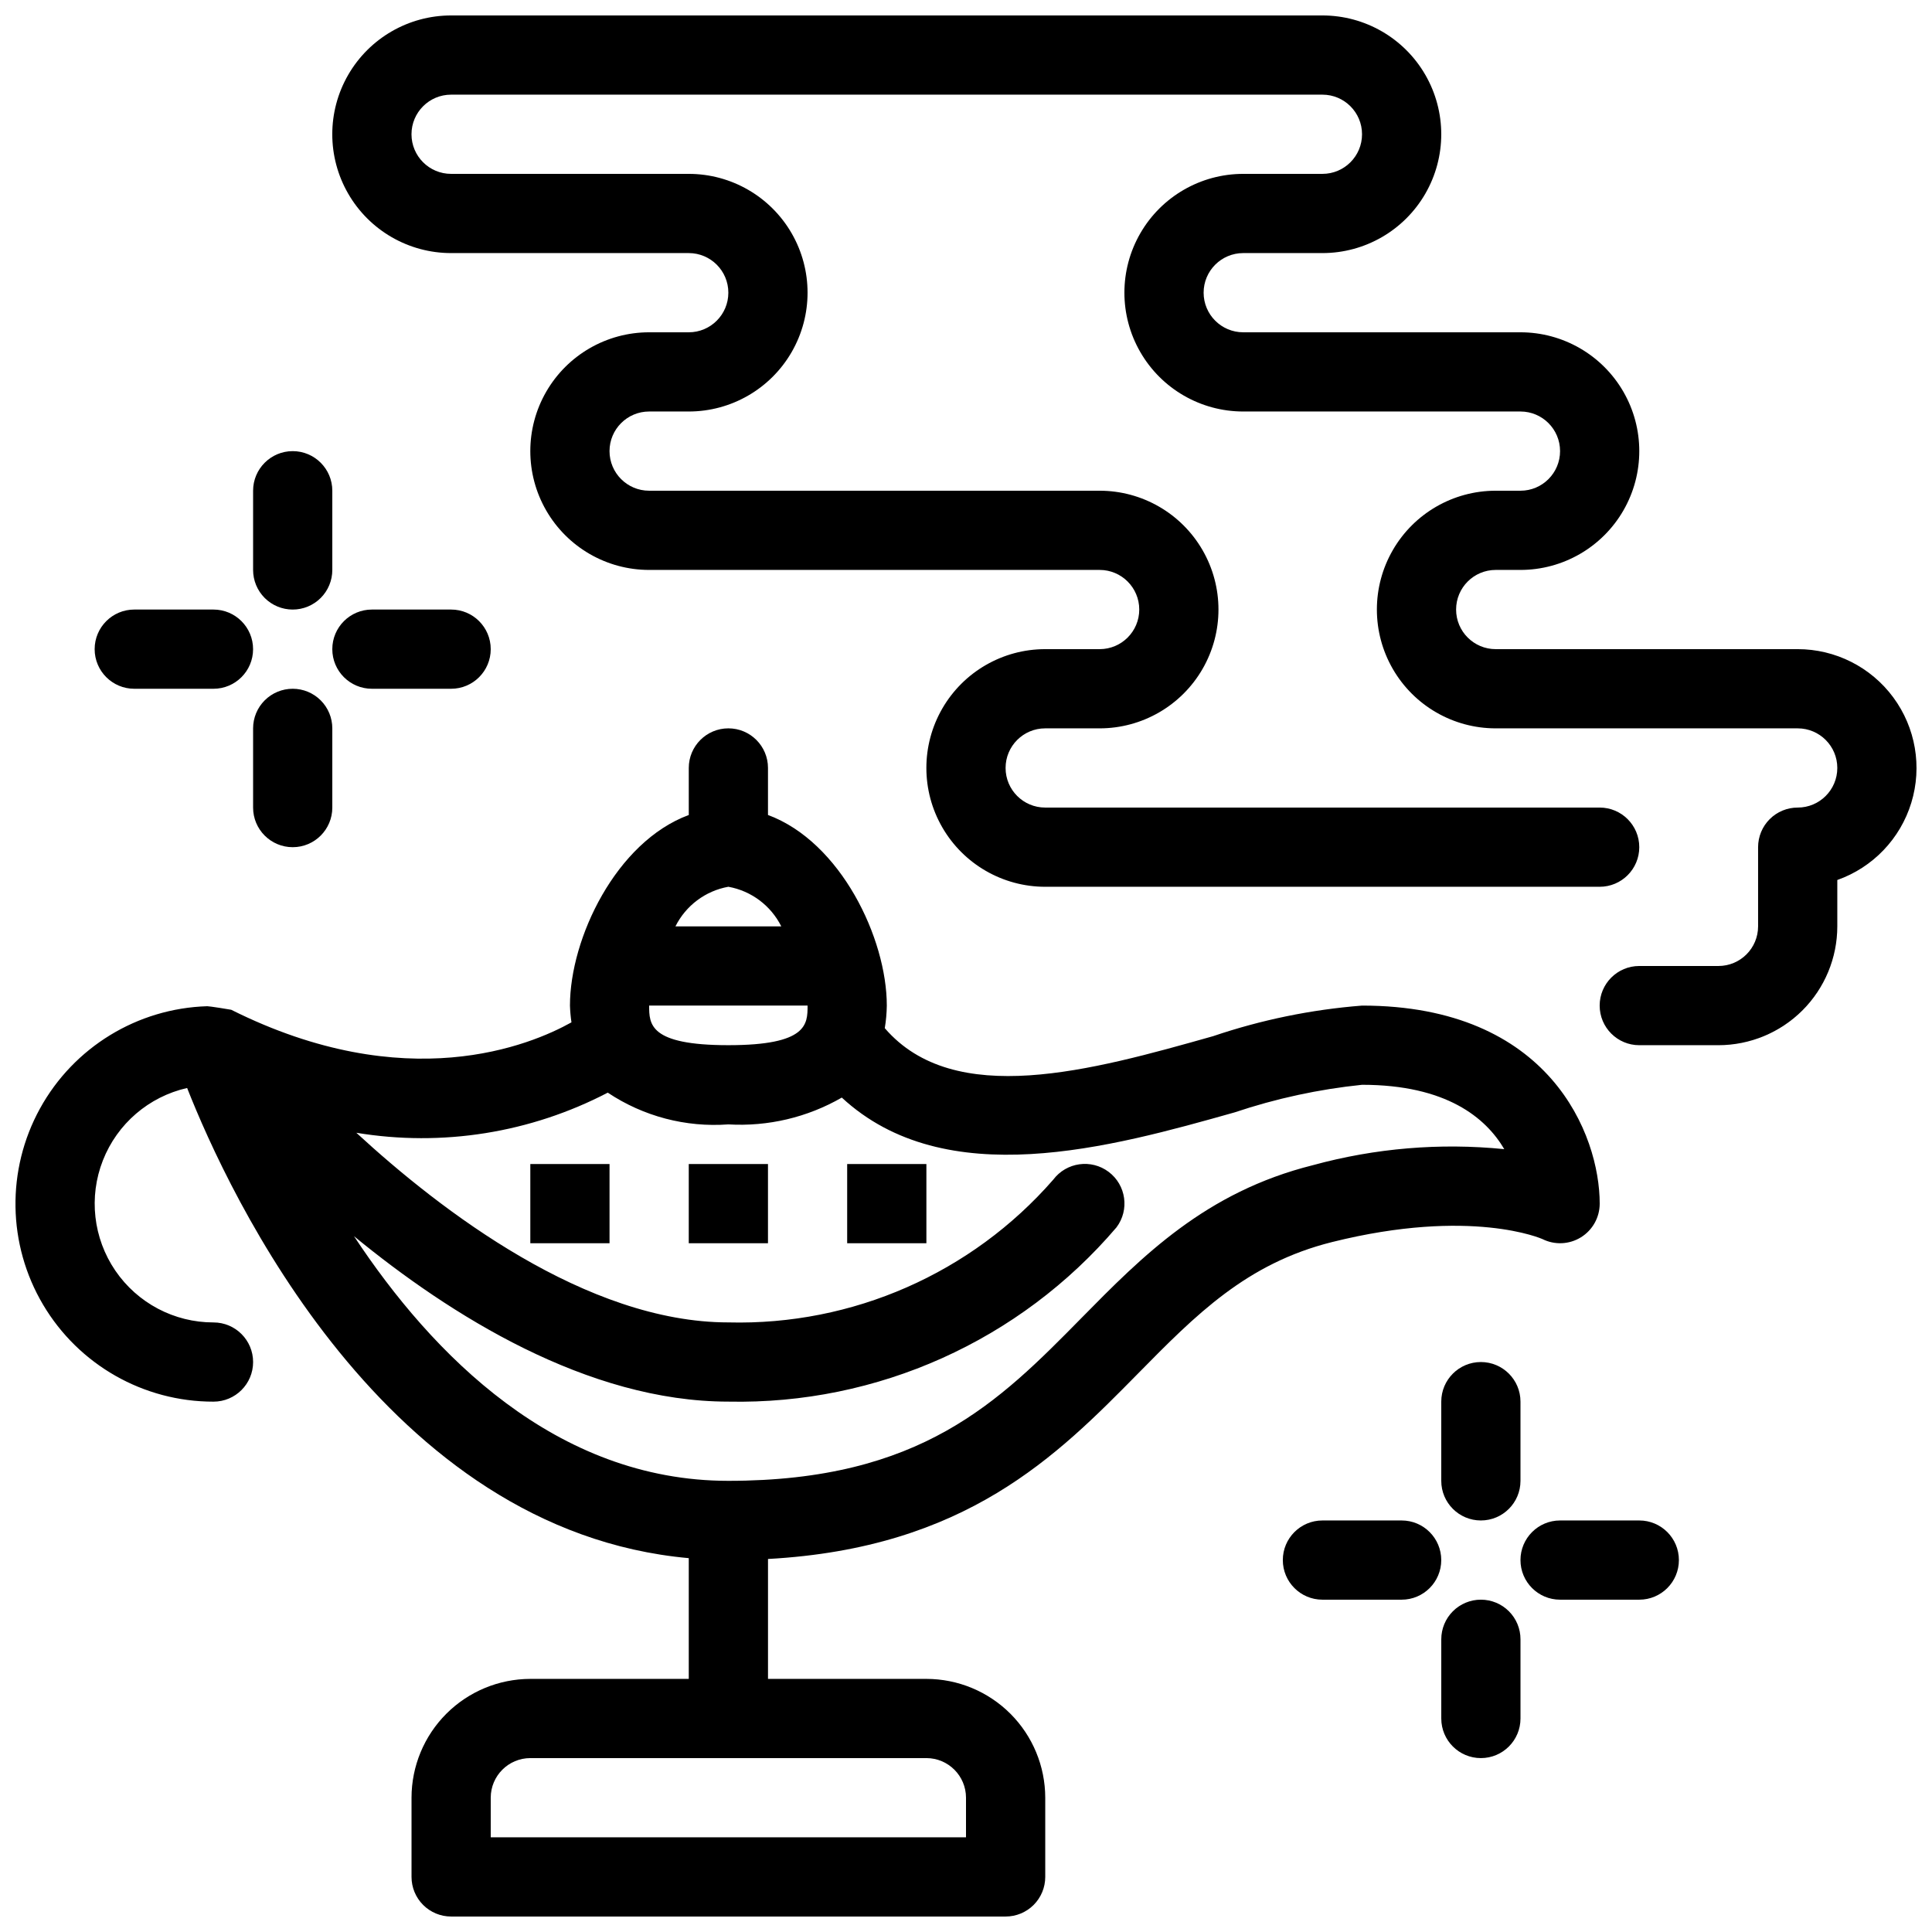 <?xml version="1.0" encoding="UTF-8"?>
<!-- Uploaded to: SVG Repo, www.svgrepo.com, Generator: SVG Repo Mixer Tools -->
<svg width="800px" height="800px" version="1.1" viewBox="144 144 512 512" xmlns="http://www.w3.org/2000/svg">
 <defs>
  <clipPath id="b">
   <path d="m148.09 337h419.91v314.9h-419.91z"/>
  </clipPath>
  <clipPath id="a">
   <path d="m232 148.09h419.9v272.91h-419.9z"/>
  </clipPath>
 </defs>
 <g clip-path="url(#b)">
  <path d="m552.75 472.36c3.254 1.629 7.117 1.453 10.211-0.461 3.094-1.91 4.977-5.289 4.977-8.926 0-18.152-13.16-52.48-62.977-52.48-13.445 1.051-26.707 3.773-39.48 8.105-32.223 9.102-68.582 19.281-87.008-2.125v0.004c0.332-1.98 0.512-3.981 0.539-5.984 0-17.828-12.223-43.387-31.488-50.512v-12.465c0-5.797-4.699-10.496-10.496-10.496-5.797 0-10.496 4.699-10.496 10.496v12.465c-19.266 7.125-31.488 32.684-31.488 50.512 0.047 1.484 0.18 2.965 0.398 4.438-10.816 6.047-43.797 19.863-90.168-3.332-0.117-0.059-6.066-0.984-6.336-0.941h-0.004c-18.535 0.555-35.398 10.867-44.34 27.113-8.941 16.25-8.633 36.012 0.812 51.969 9.449 15.961 26.625 25.738 45.172 25.711 5.797 0 10.496-4.699 10.496-10.496s-4.699-10.496-10.496-10.496c-10.41 0.012-20.148-5.129-26.016-13.73-5.863-8.602-7.098-19.543-3.289-29.23 3.809-9.691 12.164-16.867 22.316-19.172 10.945 27.777 52.324 117.32 132.94 124.6v31.996h-41.984c-8.348 0.012-16.352 3.332-22.258 9.234-5.902 5.902-9.223 13.906-9.23 22.254v20.992c0 2.785 1.105 5.453 3.074 7.422s4.637 3.074 7.422 3.074h146.95c2.781 0 5.453-1.105 7.422-3.074s3.074-4.637 3.074-7.422v-20.992c-0.012-8.348-3.332-16.352-9.234-22.254-5.902-5.902-13.906-9.223-22.254-9.234h-41.984v-31.777c52.473-2.883 76.578-27.34 97.996-49.082 15.445-15.684 28.789-29.234 51.496-34.91 36.93-9.207 55.676-0.812 55.734-0.793zm-152.75 148.05v10.496h-125.95v-10.496c0.004-5.793 4.699-10.488 10.496-10.496h104.96c5.793 0.008 10.488 4.703 10.496 10.496zm-62.977-241.41c6.066 1.09 11.262 4.981 14.023 10.496h-28.047c2.758-5.516 7.953-9.406 14.023-10.496zm20.992 31.488c0 4.922 0 10.496-20.992 10.496-20.992 0-20.992-5.574-20.992-10.496zm72.539 82.84c-21.832 22.172-42.457 43.109-93.531 43.109-45.707 0-78.477-33.438-99.215-64.84 25.438 20.891 61.867 43.848 99.215 43.848 39.48 0.824 77.242-16.129 102.86-46.184 3.484-4.633 2.559-11.211-2.07-14.699-4.633-3.488-11.215-2.562-14.699 2.07-21.633 24.797-53.195 38.664-86.09 37.82-37.57 0-76.184-29.602-98.594-50.258h-0.004c22.777 3.773 46.164 0.039 66.637-10.633 9.418 6.285 20.668 9.246 31.961 8.414 10.496 0.617 20.949-1.852 30.059-7.106 27.48 25.434 71.32 13.172 104.09 3.926 10.957-3.68 22.285-6.133 33.781-7.316 22.344 0 32.805 8.742 37.695 17.055-17.031-1.711-34.23-0.27-50.738 4.254-28.426 7.102-45.172 24.098-61.359 40.539z"/>
 </g>
 <path d="m326.53 452.48h20.992v20.992h-20.992z"/>
 <path d="m368.51 452.48h20.992v20.992h-20.992z"/>
 <path d="m284.54 452.48h20.992v20.992h-20.992z"/>
 <g clip-path="url(#a)">
  <path d="m620.41 316.03h-80.031c-5.797 0-10.496-4.699-10.496-10.496s4.699-10.496 10.496-10.496h6.559c11.25 0 21.645-6.004 27.27-15.746 5.625-9.742 5.625-21.746 0-31.488-5.625-9.742-16.02-15.742-27.27-15.742h-73.469c-5.797 0-10.496-4.699-10.496-10.496s4.699-10.496 10.496-10.496h20.992-0.004c11.25 0 21.648-6.004 27.27-15.746 5.625-9.742 5.625-21.742 0-31.488-5.621-9.742-16.02-15.742-27.27-15.742h-230.91c-11.25 0-21.645 6-27.27 15.742-5.625 9.746-5.625 21.746 0 31.488 5.625 9.742 16.02 15.746 27.27 15.746h62.977c5.797 0 10.496 4.699 10.496 10.496s-4.699 10.496-10.496 10.496h-10.496c-11.25 0-21.645 6-27.27 15.742-5.625 9.742-5.625 21.746 0 31.488 5.625 9.742 16.02 15.746 27.27 15.746h119.39c5.797 0 10.496 4.699 10.496 10.496s-4.699 10.496-10.496 10.496h-14.43c-11.25 0-21.645 6-27.27 15.742-5.625 9.742-5.625 21.746 0 31.488 5.625 9.742 16.02 15.746 27.27 15.746h146.94c5.797 0 10.496-4.699 10.496-10.496s-4.699-10.496-10.496-10.496h-146.94c-5.797 0-10.496-4.699-10.496-10.496s4.699-10.496 10.496-10.496h14.434-0.004c11.25 0 21.645-6.004 27.27-15.746 5.625-9.742 5.625-21.746 0-31.488-5.625-9.742-16.02-15.742-27.27-15.742h-119.39c-5.797 0-10.496-4.699-10.496-10.496s4.699-10.496 10.496-10.496h10.496c11.25 0 21.645-6.004 27.27-15.746 5.625-9.742 5.625-21.746 0-31.488-5.625-9.742-16.02-15.742-27.27-15.742h-62.977c-5.797 0-10.496-4.699-10.496-10.496s4.699-10.496 10.496-10.496h230.91c5.797 0 10.496 4.699 10.496 10.496s-4.699 10.496-10.496 10.496h-20.988c-11.25 0-21.648 6-27.27 15.742-5.625 9.742-5.625 21.746 0 31.488 5.621 9.742 16.02 15.746 27.27 15.746h73.473-0.004c5.797 0 10.496 4.699 10.496 10.496s-4.699 10.496-10.496 10.496h-6.559c-11.25 0-21.645 6-27.27 15.742-5.625 9.742-5.625 21.746 0 31.488 5.625 9.742 16.02 15.746 27.27 15.746h80.031c5.797 0 10.496 4.699 10.496 10.496s-4.699 10.496-10.496 10.496c-2.781-0.004-5.453 1.105-7.422 3.07-1.969 1.969-3.074 4.641-3.074 7.426v20.992c-0.004 5.793-4.699 10.488-10.496 10.496h-20.992c-5.797 0-10.496 4.699-10.496 10.496s4.699 10.496 10.496 10.496h20.992c8.348-0.012 16.352-3.332 22.258-9.234 5.902-5.902 9.223-13.906 9.23-22.254v-12.293c9.414-3.328 16.691-10.922 19.613-20.473 2.922-9.547 1.145-19.914-4.793-27.941s-15.332-12.766-25.316-12.766z"/>
 </g>
 <path d="m525.95 515.45v20.992c0 5.797 4.699 10.496 10.496 10.496 5.797 0 10.496-4.699 10.496-10.496v-20.992c0-5.797-4.699-10.496-10.496-10.496-5.797 0-10.496 4.699-10.496 10.496z"/>
 <path d="m536.45 567.93c-2.781 0-5.453 1.105-7.422 3.074s-3.074 4.641-3.074 7.422v20.992c0 5.797 4.699 10.496 10.496 10.496 5.797 0 10.496-4.699 10.496-10.496v-20.992c0.004-2.781-1.102-5.453-3.07-7.422s-4.641-3.074-7.426-3.074z"/>
 <path d="m578.43 546.94h-20.992c-5.797 0-10.496 4.699-10.496 10.496s4.699 10.496 10.496 10.496h20.992c5.797 0 10.496-4.699 10.496-10.496s-4.699-10.496-10.496-10.496z"/>
 <path d="m515.45 546.94h-20.992c-5.797 0-10.496 4.699-10.496 10.496s4.699 10.496 10.496 10.496h20.992c5.797 0 10.496-4.699 10.496-10.496s-4.699-10.496-10.496-10.496z"/>
 <path d="m221.57 305.54c2.785 0 5.453-1.105 7.422-3.074s3.074-4.641 3.074-7.422v-20.992c0-5.797-4.699-10.496-10.496-10.496s-10.496 4.699-10.496 10.496v20.992c0 2.781 1.105 5.453 3.074 7.422s4.637 3.074 7.422 3.074z"/>
 <path d="m221.57 326.53c-2.785 0-5.453 1.105-7.422 3.074-1.969 1.965-3.074 4.637-3.074 7.422v20.992c0 5.797 4.699 10.496 10.496 10.496s10.496-4.699 10.496-10.496v-20.992c0-2.785-1.105-5.457-3.074-7.422-1.969-1.969-4.637-3.074-7.422-3.074z"/>
 <path d="m242.56 326.53h20.992c5.797 0 10.496-4.699 10.496-10.496s-4.699-10.496-10.496-10.496h-20.992c-5.797 0-10.496 4.699-10.496 10.496s4.699 10.496 10.496 10.496z"/>
 <path d="m179.58 326.53h20.992c5.797 0 10.496-4.699 10.496-10.496s-4.699-10.496-10.496-10.496h-20.992c-5.797 0-10.496 4.699-10.496 10.496s4.699 10.496 10.496 10.496z"/>
</svg>